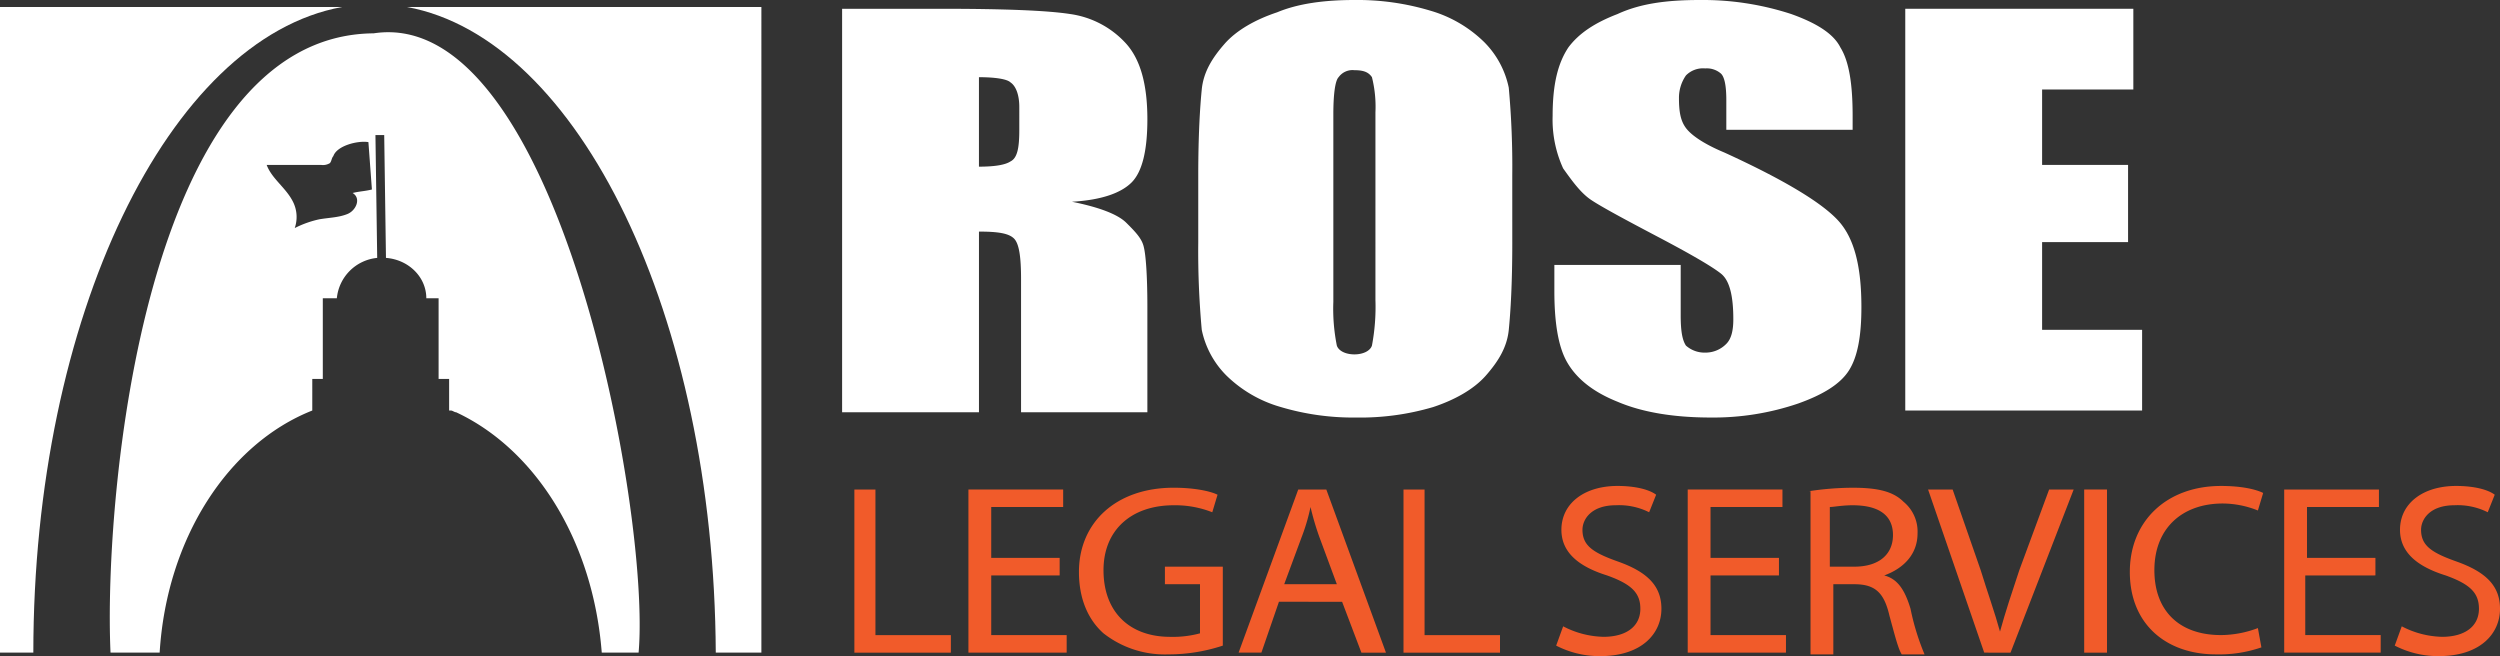 <svg id="Layer_1" data-name="Layer 1" xmlns="http://www.w3.org/2000/svg" width="500" height="131.228" viewBox="0 0 500 131.228">
  <rect x="0" y="0" width="500" height="131.228" fill="#333333" stroke="none"/>
  <defs>
    <style>
      .cls-1 {
        fill: #fff;
      }

      .cls-2 {
        fill: #f15b2a;
      }
    </style>
  </defs>
  <title>roselegal</title>
  <g>
    <g>
      <path class="cls-1" d="M68.421,1.4H0V130.526H6.667C6.667,63.509,33.684,7.719,68.421,1.4Z"/>
      <path class="cls-1" d="M81.4,1.4c34.386,6.315,61.4,61.754,61.755,129.122h9.123V1.4Z"/>
    </g>
    <path class="cls-1" d="M74.737,6.667C28.772,7.018,20.7,99.649,22.105,130.526H31.93c1.4-22.807,13.684-41.754,30.526-48.421V75.789h2.105V59.649h2.807a8.979,8.979,0,0,1,8.071-8.07l-.351-24.561h1.754l.351,24.561c4.561.351,8.07,3.86,8.07,8.07h2.456v16.14h2.106v6.316h.35c.351,0,.7.351,1.053.351h0c15.79,7.369,27.368,25.614,29.123,48.07h7.368C130.175,102.807,111.579,1.053,74.737,6.667Zm-5.263,36.14c-1.755.7-3.509.7-5.614,1.053a20.288,20.288,0,0,0-4.913,1.754,6.771,6.771,0,0,0-.351-5.263c-1.4-2.807-4.21-4.562-5.263-7.369H64.211a2.635,2.635,0,0,0,1.754-.35c.351-.351.351-1.053.7-1.4.7-2.105,4.912-3.158,7.017-2.807l.7,9.474c-1.4.351-2.456.351-3.86.7C72.281,39.649,71.228,42.105,69.474,42.807Z"/>
    <g>
      <path class="cls-2" d="M170.526,97.9h4.562v29.123h15.087v3.508h-19.3V97.9Z"/>
      <path class="cls-2" d="M211.93,115.088H198.246v11.93h15.087v3.508H193.684V97.9h18.948V101.4H198.246v10.175H211.93Z"/>
      <path class="cls-2" d="M244.561,129.123a34.56,34.56,0,0,1-10.877,1.754,19.9,19.9,0,0,1-12.982-4.21c-3.158-2.807-4.913-7.018-4.913-12.281,0-9.825,7.369-16.842,18.948-16.842,4.21,0,7.368.7,8.772,1.4l-1.053,3.509a20.143,20.143,0,0,0-7.719-1.4c-8.421,0-14.035,4.912-14.035,12.982,0,8.421,5.263,13.333,13.333,13.333a20.864,20.864,0,0,0,5.965-.7v-9.825h-7.018v-3.509h11.579Z"/>
      <path class="cls-2" d="M255.789,120.351l-3.508,10.175h-4.562L259.649,97.9h5.614l11.93,32.631h-4.912l-3.86-10.175Zm11.579-3.509-3.508-9.474a54.057,54.057,0,0,1-1.755-5.965h0a38.292,38.292,0,0,1-1.754,5.965l-3.509,9.474Z"/>
      <path class="cls-2" d="M280.351,97.9h4.561v29.123H300v3.508H280.7V97.9Z"/>
      <path class="cls-2" d="M312.632,125.263a18.208,18.208,0,0,0,8.07,2.1c4.561,0,7.368-2.1,7.368-5.614,0-3.158-1.754-4.912-6.667-6.666-5.614-1.755-9.122-4.562-9.122-9.123,0-5.263,4.561-8.772,11.228-8.772,3.509,0,6.316.7,7.719,1.754l-1.4,3.509a13.425,13.425,0,0,0-6.667-1.4c-4.912,0-6.667,2.807-6.667,4.912,0,3.158,2.105,4.561,7.018,6.316,5.965,2.1,8.772,4.912,8.772,9.473,0,4.913-3.86,9.474-12.281,9.474a18.934,18.934,0,0,1-8.772-2.105Z"/>
      <path class="cls-2" d="M355.789,115.088H342.105v11.93h15.088v3.508H337.544V97.9h18.947V101.4H342.105v10.175h13.684Z"/>
      <path class="cls-2" d="M361.754,98.246a59.138,59.138,0,0,1,8.772-.7c4.913,0,8.07.7,10.176,2.807a7.71,7.71,0,0,1,2.807,6.316c0,4.21-2.807,7.017-6.667,8.421h0c2.807.7,4.211,3.158,5.263,6.666a48.214,48.214,0,0,0,2.807,9.123h-4.561c-.7-1.052-1.4-3.859-2.456-7.719-1.053-4.562-2.807-6.316-7.018-6.316h-4.21v14.035h-4.562V98.246Zm4.562,15.087h4.561c4.912,0,7.719-2.456,7.719-6.315,0-4.211-3.157-5.965-8.07-5.965-2.105,0-3.859.35-4.561.35v11.93Z"/>
      <path class="cls-2" d="M396.842,130.526,385.614,97.9h4.912l5.614,16.14c1.4,4.561,2.807,8.421,3.86,12.281h0c1.053-3.86,2.456-8.07,3.86-12.281l5.965-16.14h4.912l-12.632,32.631Z"/>
      <path class="cls-2" d="M421.4,97.9v32.631h-4.561V97.9Z"/>
      <path class="cls-2" d="M452.281,129.474a25.908,25.908,0,0,1-9.123,1.4c-9.825,0-17.193-5.965-17.193-16.491,0-10.175,7.368-17.193,18.245-17.193,4.211,0,7.018.7,8.421,1.4l-1.052,3.509a19.109,19.109,0,0,0-7.018-1.4c-8.07,0-13.684,4.912-13.684,13.333,0,8.07,4.912,12.983,13.333,12.983a21.156,21.156,0,0,0,7.369-1.4Z"/>
      <path class="cls-2" d="M474.737,115.088H461.053v11.93H476.14v3.508h-19.3V97.9h18.947V101.4H461.4v10.175h13.685v3.509Z"/>
      <path class="cls-2" d="M480.351,125.263a18.208,18.208,0,0,0,8.07,2.1c4.561,0,7.368-2.1,7.368-5.614,0-3.158-1.754-4.912-6.666-6.666-5.614-1.755-9.123-4.562-9.123-9.123,0-5.263,4.561-8.772,11.228-8.772,3.509,0,6.316.7,7.719,1.754l-1.4,3.509a13.425,13.425,0,0,0-6.667-1.4c-4.912,0-6.666,2.807-6.666,4.912,0,3.158,2.1,4.561,7.017,6.316,5.965,2.1,8.772,4.912,8.772,9.473,0,4.913-3.86,9.474-12.281,9.474a18.94,18.94,0,0,1-8.772-2.105Z"/>
    </g>
    <g>
      <path class="cls-1" d="M168.772,1.754h19.3c12.983,0,21.4.351,25.965,1.053a18.562,18.562,0,0,1,11.228,5.965c2.807,3.158,4.211,8.07,4.211,15.088q0,9.473-3.158,12.631c-2.106,2.1-5.965,3.509-11.93,3.86,5.263,1.053,9.123,2.456,10.877,4.21s3.158,3.158,3.509,4.913c.351,1.4.7,5.263.7,11.93V82.456H204.211V55.789c0-4.21-.351-7.017-1.4-8.07s-3.158-1.4-7.018-1.4v36.14H168.421V1.754Zm27.017,13.685V33.333q4.737,0,6.316-1.052c1.4-.7,1.755-2.807,1.755-6.316V21.4c0-2.457-.7-4.211-1.755-4.913C201.4,15.789,198.947,15.439,195.789,15.439Z"/>
      <path class="cls-1" d="M302.456,48.772c0,8.07-.351,13.684-.7,17.193s-2.105,6.316-4.561,9.123S290.877,80,286.667,81.4a51.327,51.327,0,0,1-15.439,2.106A50.568,50.568,0,0,1,256.14,81.4a25.506,25.506,0,0,1-10.877-6.315,18.054,18.054,0,0,1-4.912-9.123,174.054,174.054,0,0,1-.7-17.544V35.088c0-8.07.351-13.684.7-17.193s2.1-6.316,4.561-9.123,6.316-4.912,10.527-6.316C259.649.7,264.912,0,270.877,0a50.6,50.6,0,0,1,15.088,2.105,25.518,25.518,0,0,1,10.877,6.316,18.046,18.046,0,0,1,4.912,9.123,174.054,174.054,0,0,1,.7,17.544ZM275.088,22.456a24.234,24.234,0,0,0-.7-7.017c-.7-1.053-1.754-1.4-3.509-1.4a3.421,3.421,0,0,0-3.158,1.4c-.7.7-1.052,3.508-1.052,7.368V60.351a37.572,37.572,0,0,0,.7,8.772c.351,1.052,1.755,1.754,3.509,1.754s3.158-.7,3.509-1.754a41.565,41.565,0,0,0,.7-9.123Z"/>
      <path class="cls-1" d="M370.526,25.965H345.263V20q0-4.21-1.053-5.263a4.285,4.285,0,0,0-3.157-1.053,4.792,4.792,0,0,0-3.86,1.4,7.808,7.808,0,0,0-1.4,4.561c0,2.807.351,4.562,1.4,5.965s3.509,3.158,7.719,4.912c12.281,5.614,19.649,10.176,22.807,13.685s4.562,9.122,4.562,17.192c0,5.615-.7,9.825-2.456,12.632s-5.264,4.912-10.176,6.667a52.552,52.552,0,0,1-17.544,2.807c-7.368,0-13.684-1.053-18.6-3.158-5.263-2.105-8.421-4.912-10.176-8.07s-2.456-8.07-2.456-14.035V52.982H336.14V63.158c0,3.158.351,4.912,1.053,5.965a5.61,5.61,0,0,0,3.86,1.4,5.809,5.809,0,0,0,4.21-1.754c1.053-1.053,1.4-2.807,1.4-4.912,0-4.562-.7-7.72-2.457-9.123s-5.964-3.86-12.631-7.369S320.351,41.4,318.246,40s-3.86-3.86-5.614-6.316a23.427,23.427,0,0,1-2.106-10.526c0-6.316,1.053-10.526,3.158-13.684,2.1-2.807,5.263-4.913,9.825-6.667C328.07.7,333.333,0,340,0a56.971,56.971,0,0,1,18.246,2.807c4.912,1.754,8.421,3.86,9.824,6.667,1.755,2.807,2.456,7.368,2.456,13.684Z"/>
      <path class="cls-1" d="M381.053,1.754h45.614V17.9H408.421V32.982h17.193V48.421H408.421V65.965h20v16.14H381.053Z"/>
    </g>
  </g>
</svg>
